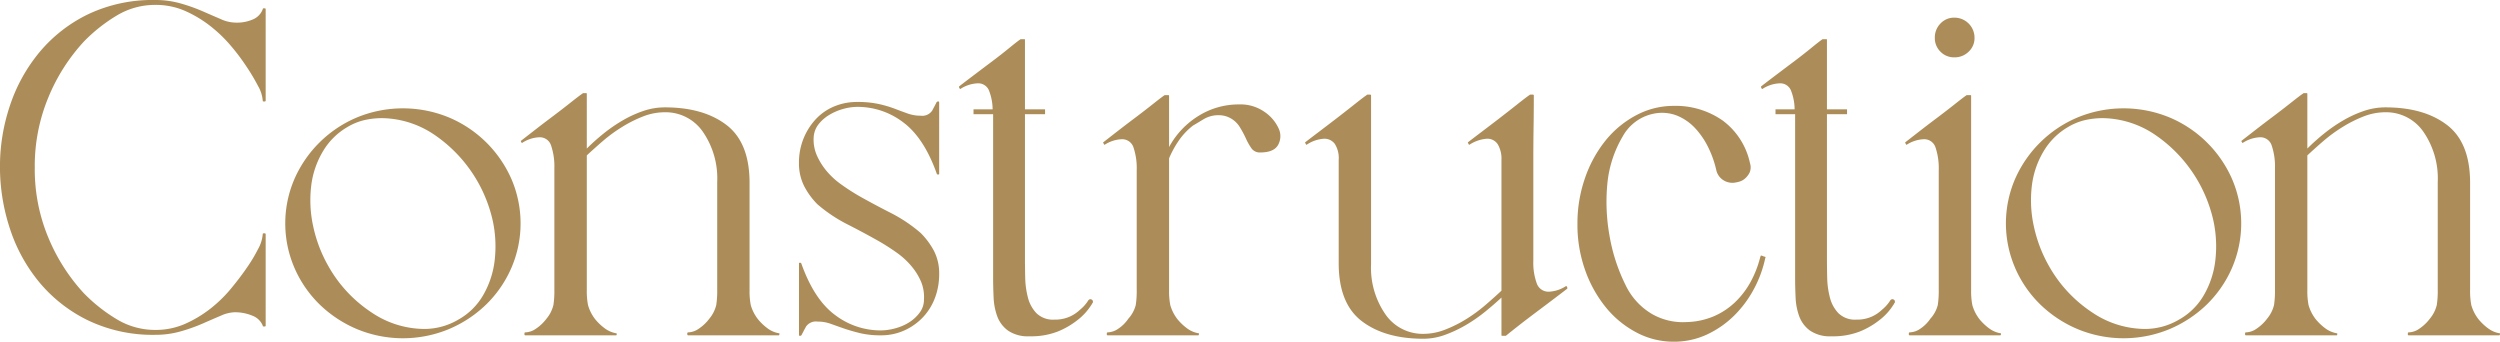 <svg id="ttl_construction.svg" xmlns="http://www.w3.org/2000/svg" width="458.969" height="62.72" viewBox="0 0 458.969 62.72">
  <defs>
    <style>
      .cls-1 {
        fill: #ac8d59;
        fill-rule: evenodd;
      }
    </style>
  </defs>
  <path id="Construction" class="cls-1" d="M466.168,1561.58a29.972,29.972,0,0,0,5.4,9.9,26.945,26.945,0,0,0,8.955,7.02,27.514,27.514,0,0,0,12.375,2.66,16.8,16.8,0,0,0,4.635-.63,31.836,31.836,0,0,0,4.05-1.44q1.844-.81,3.33-1.44a6.632,6.632,0,0,1,2.475-.63,8.242,8.242,0,0,1,3.33.63,3.3,3.3,0,0,1,1.89,1.8,0.159,0.159,0,0,0,.18.18h0.18a0.159,0.159,0,0,0,.18-0.18v-16.74a0.159,0.159,0,0,0-.18-0.18h-0.18a0.159,0.159,0,0,0-.18.18,6.6,6.6,0,0,1-.855,2.7,28.071,28.071,0,0,1-2.115,3.51q-1.17,1.71-2.835,3.73a24.554,24.554,0,0,1-3.78,3.69,21.9,21.9,0,0,1-4.635,2.79,13.316,13.316,0,0,1-5.49,1.13,13.612,13.612,0,0,1-7.2-2.03,29.6,29.6,0,0,1-5.94-4.72,34.463,34.463,0,0,1-6.48-10.13,32.492,32.492,0,0,1-2.52-12.91,32.843,32.843,0,0,1,2.52-12.96,34.284,34.284,0,0,1,6.48-10.17,29.64,29.64,0,0,1,5.94-4.73,13.6,13.6,0,0,1,7.2-2.02,13.31,13.31,0,0,1,5.49,1.12,21.9,21.9,0,0,1,4.635,2.79,25.768,25.768,0,0,1,3.78,3.65,38.712,38.712,0,0,1,2.835,3.78,36.826,36.826,0,0,1,2.115,3.55,6.338,6.338,0,0,1,.855,2.66,0.159,0.159,0,0,0,.18.18h0.18a0.159,0.159,0,0,0,.18-0.18V1521.4a0.159,0.159,0,0,0-.18-0.18h-0.18a0.159,0.159,0,0,0-.18.18,3.261,3.261,0,0,1-1.89,1.89,7.351,7.351,0,0,1-3.33.54,6.632,6.632,0,0,1-2.475-.63q-1.485-.63-3.33-1.44a31.836,31.836,0,0,0-4.05-1.44,16.8,16.8,0,0,0-4.635-.63,27.625,27.625,0,0,0-12.33,2.61,26.824,26.824,0,0,0-8.91,6.93,30.182,30.182,0,0,0-5.445,9.81,35.088,35.088,0,0,0-1.845,11.25A36.244,36.244,0,0,0,466.168,1561.58Zm52.288,7.34a21.078,21.078,0,0,0,4.635,6.7,22.2,22.2,0,0,0,6.84,4.5,22.036,22.036,0,0,0,16.83,0,22.216,22.216,0,0,0,6.84-4.5,21.11,21.11,0,0,0,4.635-6.7,20.588,20.588,0,0,0,0-16.43,21.738,21.738,0,0,0-11.475-11.25,22.159,22.159,0,0,0-16.83,0,21.738,21.738,0,0,0-11.475,11.25A20.588,20.588,0,0,0,518.456,1568.92Zm3.375-7.88a22.32,22.32,0,0,1-.315-7.29,16.056,16.056,0,0,1,2.16-6.3,12.531,12.531,0,0,1,4.5-4.45,10.912,10.912,0,0,1,3.1-1.26,14.693,14.693,0,0,1,3.285-.36,17.509,17.509,0,0,1,9.5,3.01,25.907,25.907,0,0,1,10.8,15.93,22.376,22.376,0,0,1,.315,7.29,16.511,16.511,0,0,1-2.115,6.3,12.022,12.022,0,0,1-4.545,4.46,12.283,12.283,0,0,1-6.39,1.71,17.467,17.467,0,0,1-9.585-3.06,24.639,24.639,0,0,1-7.875-8.46A25.546,25.546,0,0,1,521.831,1561.04Zm38.2-15.34,0.09,0.18a0.112,0.112,0,0,0,.18,0,6.263,6.263,0,0,1,3.06-.99,2.181,2.181,0,0,1,2.205,1.57,12.023,12.023,0,0,1,.585,4.1v22.41a16.737,16.737,0,0,1-.18,2.74,6.225,6.225,0,0,1-1.26,2.48,7.967,7.967,0,0,1-1.935,1.84,3.607,3.607,0,0,1-1.935.68,0.159,0.159,0,0,0-.18.18v0.18a0.159,0.159,0,0,0,.18.18H577.5c0.059,0,.09-0.06.09-0.18v-0.18a4.884,4.884,0,0,1-2.16-.9,9.648,9.648,0,0,1-1.8-1.71,7.61,7.61,0,0,1-1.3-2.57,13.3,13.3,0,0,1-.225-2.74v-24.75c0.9-.84,1.89-1.73,2.97-2.66a27.723,27.723,0,0,1,3.51-2.56,23.3,23.3,0,0,1,3.87-1.94,10.9,10.9,0,0,1,3.96-.76,8.3,8.3,0,0,1,6.975,3.55,15.041,15.041,0,0,1,2.655,9.23v19.89a16.737,16.737,0,0,1-.18,2.74,6.225,6.225,0,0,1-1.26,2.48,7.967,7.967,0,0,1-1.935,1.84,3.607,3.607,0,0,1-1.935.68,0.159,0.159,0,0,0-.18.18v0.18a0.159,0.159,0,0,0,.18.18h16.65l0.09-.18v-0.18a4.884,4.884,0,0,1-2.16-.9,9.648,9.648,0,0,1-1.8-1.71,7.616,7.616,0,0,1-1.306-2.57,13.366,13.366,0,0,1-.225-2.74v-19.71q0-7.38-4.229-10.62t-11.34-3.24a12.19,12.19,0,0,0-3.96.67,20.88,20.88,0,0,0-3.825,1.76,27.98,27.98,0,0,0-3.51,2.43,38.783,38.783,0,0,0-3.015,2.7v-10.08c0-.06-0.061-0.09-0.18-0.09h-0.45a0.256,0.256,0,0,0-.18.09c-0.36.24-1.051,0.76-2.07,1.57s-2.131,1.67-3.33,2.57-2.34,1.77-3.42,2.61l-2.43,1.89a0.111,0.111,0,0,0,0,.18h0Zm51.029,22.32v13.05c0,0.18.029,0.27,0.09,0.27h0.18c0.059,0,.09-0.02.09-0.05s0.029-.04.09-0.04q0.359-.72.855-1.62a2.2,2.2,0,0,1,2.115-.9,6.993,6.993,0,0,1,2.385.4c0.749,0.27,1.559.56,2.43,0.86s1.845,0.58,2.925.85a16.1,16.1,0,0,0,3.87.41,10.323,10.323,0,0,0,4.32-.9,10.775,10.775,0,0,0,3.42-2.43,10.642,10.642,0,0,0,2.2-3.56,12.245,12.245,0,0,0,.765-4.36,8.978,8.978,0,0,0-.945-4.23,13.751,13.751,0,0,0-2.475-3.33,27.484,27.484,0,0,0-5.445-3.65q-2.927-1.485-5.805-3.1c-1.141-.66-2.236-1.37-3.285-2.12a14.242,14.242,0,0,1-2.7-2.47,12.116,12.116,0,0,1-1.8-2.88,7.227,7.227,0,0,1-.585-3.33,4.246,4.246,0,0,1,.9-2.39,7.179,7.179,0,0,1,2.025-1.75,10.129,10.129,0,0,1,2.565-1.08,9.806,9.806,0,0,1,2.52-.36,13.813,13.813,0,0,1,8.415,2.83q3.823,2.835,6.165,9.41a0.253,0.253,0,0,0,.18.18h0.09c0.119,0,.18-0.03.18-0.09v-13.05c0-.18-0.031-0.27-0.09-0.27h-0.18c-0.061,0-.09.01-0.09,0.04s-0.031.05-.09,0.05q-0.361.72-.855,1.62a2.2,2.2,0,0,1-2.115.9,6.982,6.982,0,0,1-2.385-.41q-1.126-.4-2.43-0.9a21.354,21.354,0,0,0-2.925-.85,18.075,18.075,0,0,0-3.87-.36,10.772,10.772,0,0,0-4.32.85,9.711,9.711,0,0,0-3.375,2.39,11.641,11.641,0,0,0-3.015,7.92,9.231,9.231,0,0,0,.945,4.27,13.39,13.39,0,0,0,2.475,3.38,27.321,27.321,0,0,0,5.445,3.64q2.924,1.485,5.805,3.11c1.139,0.66,2.234,1.36,3.285,2.11a14.407,14.407,0,0,1,2.7,2.48,11.388,11.388,0,0,1,1.755,2.83,7.416,7.416,0,0,1,.54,3.29,3.949,3.949,0,0,1-.81,2.43,7.117,7.117,0,0,1-1.98,1.8,9.317,9.317,0,0,1-2.565,1.08,10.339,10.339,0,0,1-2.565.36,13.82,13.82,0,0,1-8.415-2.84q-3.826-2.835-6.165-9.4a0.26,0.26,0,0,0-.18-0.18h-0.09c-0.121,0-.18.03-0.18,0.09h0Zm29.428-32.22,0.09,0.18a0.112,0.112,0,0,0,.18,0,6.263,6.263,0,0,1,3.06-.99,2.119,2.119,0,0,1,2.115,1.3,9.6,9.6,0,0,1,.675,3.47H643.1v0.9h3.6v30.06q0,1.71.09,3.6a11.374,11.374,0,0,0,.675,3.46,5.637,5.637,0,0,0,1.98,2.61,6.463,6.463,0,0,0,3.915,1.04,13.484,13.484,0,0,0,5.265-.9,14.815,14.815,0,0,0,3.555-2.07,10.761,10.761,0,0,0,2.61-2.88,0.263,0.263,0,0,0,.09-0.18l0.09-.09a0.463,0.463,0,0,0-.81-0.45,6.973,6.973,0,0,1-1.53,1.71,6.513,6.513,0,0,1-1.89,1.26,6.613,6.613,0,0,1-2.79.54,4.349,4.349,0,0,1-3.285-1.17,6.422,6.422,0,0,1-1.575-2.88,15.711,15.711,0,0,1-.5-3.65c-0.031-1.29-.045-2.44-0.045-3.46v-26.55h3.69v-0.9h-3.69v-12.78a0.08,0.08,0,0,0-.09-0.09h-0.72c-0.36.24-1.035,0.76-2.025,1.57s-2.085,1.67-3.285,2.57-2.355,1.77-3.465,2.61-1.935,1.47-2.475,1.89a0.221,0.221,0,0,0,0,.27h0Zm26.459,10.17,0.09,0.18q0.088,0.18.18,0.09a6.263,6.263,0,0,1,3.06-.99,2.181,2.181,0,0,1,2.2,1.53,11.919,11.919,0,0,1,.585,4.14v22.05a16.737,16.737,0,0,1-.18,2.74,5.882,5.882,0,0,1-1.35,2.48,6.733,6.733,0,0,1-1.845,1.84,3.607,3.607,0,0,1-1.935.68,0.159,0.159,0,0,0-.18.18v0.18a0.159,0.159,0,0,0,.18.18h16.65l0.09-.18v-0.18a4.884,4.884,0,0,1-2.16-.9,9.648,9.648,0,0,1-1.8-1.71,7.61,7.61,0,0,1-1.305-2.57,13.3,13.3,0,0,1-.225-2.74v-24.21a18.166,18.166,0,0,1,1.71-3.15,12.25,12.25,0,0,1,2.7-2.88c0.419-.24,1.049-0.62,1.89-1.13a5.263,5.263,0,0,1,2.79-.76,4.387,4.387,0,0,1,1.8.36,4.6,4.6,0,0,1,2.025,1.71,19.238,19.238,0,0,1,1.17,2.16,11.414,11.414,0,0,0,1.035,1.84,1.856,1.856,0,0,0,1.62.77c1.679,0,2.774-.47,3.285-1.4a3.317,3.317,0,0,0,.09-3.01,7.416,7.416,0,0,0-2.565-3.02,7.664,7.664,0,0,0-4.68-1.39,13.926,13.926,0,0,0-7.47,2.11,15.214,15.214,0,0,0-5.4,5.72v-9.45c0-.06-0.061-0.09-0.18-0.09H678.2c-0.36.24-1.051,0.76-2.07,1.57s-2.131,1.67-3.33,2.57-2.34,1.77-3.42,2.61l-2.43,1.89a0.111,0.111,0,0,0,0,.18h0Zm37.077,0,0.09,0.18c0.059,0.12.12,0.15,0.18,0.09a6.358,6.358,0,0,1,3.15-1.08,2.349,2.349,0,0,1,1.98.94,4.842,4.842,0,0,1,.72,2.93v18.99q0,7.38,4.23,10.62t11.34,3.24a11.524,11.524,0,0,0,3.96-.72,23.4,23.4,0,0,0,3.825-1.8,28.275,28.275,0,0,0,3.51-2.43q1.665-1.35,3.015-2.61v6.93c0,0.06.059,0.09,0.18,0.09h0.63q0.54-.45,2.025-1.62t3.285-2.52q1.8-1.35,3.465-2.61t2.475-1.89a0.223,0.223,0,0,0,0-.27l-0.09-.18a0.112,0.112,0,0,0-.18,0,6.266,6.266,0,0,1-3.06.99,2.259,2.259,0,0,1-2.25-1.53,11.116,11.116,0,0,1-.63-4.14v-18.54c0-1.98.014-3.95,0.045-5.9s0.045-3.91.045-5.89a0.159,0.159,0,0,0-.18-0.18h-0.45a0.257,0.257,0,0,0-.18.09c-0.36.24-1.05,0.76-2.07,1.57s-2.115,1.67-3.285,2.57-2.31,1.77-3.42,2.61-1.935,1.47-2.475,1.89a0.113,0.113,0,0,0,0,.18l0.09,0.18c0.059,0.12.12,0.15,0.18,0.09a6.75,6.75,0,0,1,3.15-1.08,2.253,2.253,0,0,1,2.025,1.03,5.166,5.166,0,0,1,.675,2.84v24.03c-0.9.84-1.89,1.72-2.97,2.65a27.785,27.785,0,0,1-3.51,2.57,23.312,23.312,0,0,1-3.87,1.93,10.931,10.931,0,0,1-3.96.77,8.3,8.3,0,0,1-6.975-3.56,15,15,0,0,1-2.655-9.22v-30.96a0.159,0.159,0,0,0-.18-0.18h-0.45a0.257,0.257,0,0,0-.18.09c-0.36.24-1.05,0.76-2.07,1.57s-2.115,1.67-3.285,2.57-2.31,1.77-3.42,2.61-1.935,1.47-2.475,1.89a0.112,0.112,0,0,0,0,.18h0Zm60.75-5.13a18.087,18.087,0,0,0-5.625,4.63,22.764,22.764,0,0,0-3.78,6.89,25.254,25.254,0,0,0-1.395,8.46,24.836,24.836,0,0,0,1.395,8.41,22.853,22.853,0,0,0,3.78,6.84,18.119,18.119,0,0,0,5.625,4.64,14.451,14.451,0,0,0,6.84,1.71,14.27,14.27,0,0,0,6.12-1.31,17.808,17.808,0,0,0,4.95-3.42,20.215,20.215,0,0,0,3.645-4.86,21.178,21.178,0,0,0,2.115-5.71,0.329,0.329,0,0,0,.045-0.27,1.853,1.853,0,0,1-.315-0.09,0.185,0.185,0,0,1-.135-0.05,0.185,0.185,0,0,0-.135-0.04,0.343,0.343,0,0,0-.27-0.05,0.829,0.829,0,0,1-.09.23,19.137,19.137,0,0,1-1.8,4.63,15.38,15.38,0,0,1-2.88,3.74,13.193,13.193,0,0,1-3.915,2.56,13.719,13.719,0,0,1-5,1.04,11.391,11.391,0,0,1-6.3-1.49,12.325,12.325,0,0,1-4.86-5.35,32.624,32.624,0,0,1-2.925-9,35.247,35.247,0,0,1-.4-9.54,20.937,20.937,0,0,1,2.835-8.73,8.382,8.382,0,0,1,5.625-4.14,7.547,7.547,0,0,1,4.365.36,9.48,9.48,0,0,1,3.375,2.38,14.527,14.527,0,0,1,2.385,3.56,18.987,18.987,0,0,1,1.395,3.96,2.943,2.943,0,0,0,1.305,1.93,3.093,3.093,0,0,0,2.385.41,4.317,4.317,0,0,0,.585-0.14,2.711,2.711,0,0,0,.99-0.54,3.511,3.511,0,0,0,.855-1.08,2.424,2.424,0,0,0,.09-1.75,13.125,13.125,0,0,0-5-7.83,15.025,15.025,0,0,0-9.045-2.7A14.451,14.451,0,0,0,764.779,1540.84Zm22.951-5.04,0.09,0.18a0.112,0.112,0,0,0,.18,0,6.263,6.263,0,0,1,3.06-.99,2.119,2.119,0,0,1,2.115,1.3,9.6,9.6,0,0,1,.675,3.47h-3.51v0.9h3.6v30.06q0,1.71.09,3.6a11.374,11.374,0,0,0,.675,3.46,5.637,5.637,0,0,0,1.98,2.61,6.463,6.463,0,0,0,3.915,1.04,13.484,13.484,0,0,0,5.265-.9,14.815,14.815,0,0,0,3.555-2.07,10.761,10.761,0,0,0,2.61-2.88,0.263,0.263,0,0,0,.09-0.18l0.09-.09a0.463,0.463,0,1,0-.81-0.45,6.973,6.973,0,0,1-1.53,1.71,6.513,6.513,0,0,1-1.89,1.26,6.613,6.613,0,0,1-2.79.54,4.349,4.349,0,0,1-3.285-1.17,6.422,6.422,0,0,1-1.575-2.88,15.711,15.711,0,0,1-.5-3.65c-0.031-1.29-.045-2.44-0.045-3.46v-26.55h3.69v-0.9h-3.69v-12.78a0.08,0.08,0,0,0-.09-0.09h-0.72c-0.36.24-1.035,0.76-2.025,1.57s-2.085,1.67-3.285,2.57-2.355,1.77-3.465,2.61-1.935,1.47-2.475,1.89a0.221,0.221,0,0,0,0,.27h0Zm26.459,10.17,0.09,0.18q0.088,0.18.18,0.09a6.263,6.263,0,0,1,3.06-.99,2.181,2.181,0,0,1,2.205,1.53,11.919,11.919,0,0,1,.585,4.14v22.05a16.737,16.737,0,0,1-.18,2.74,5.882,5.882,0,0,1-1.35,2.48,6.733,6.733,0,0,1-1.845,1.84,3.607,3.607,0,0,1-1.935.68,0.159,0.159,0,0,0-.18.18v0.18a0.159,0.159,0,0,0,.18.18h16.65l0.09-.18v-0.18a4.884,4.884,0,0,1-2.16-.9,9.648,9.648,0,0,1-1.8-1.71,7.61,7.61,0,0,1-1.3-2.57,13.3,13.3,0,0,1-.225-2.74v-35.73c0-.06-0.061-0.09-0.18-0.09h-0.63c-0.36.24-1.051,0.76-2.07,1.57s-2.131,1.67-3.33,2.57-2.34,1.77-3.42,2.61l-2.43,1.89a0.111,0.111,0,0,0,0,.18h0Zm6.435-16.79a3.484,3.484,0,0,0,2.565,1.04,3.641,3.641,0,0,0,2.61-1.04,3.4,3.4,0,0,0,1.08-2.56,3.687,3.687,0,0,0-3.69-3.69,3.407,3.407,0,0,0-2.565,1.08,3.631,3.631,0,0,0-1.035,2.61A3.468,3.468,0,0,0,820.624,1529.18Zm13.725,39.74a21.062,21.062,0,0,0,4.635,6.7,22.2,22.2,0,0,0,6.84,4.5,22.036,22.036,0,0,0,16.83,0,22.228,22.228,0,0,0,6.84-4.5,21.127,21.127,0,0,0,4.635-6.7,20.588,20.588,0,0,0,0-16.43,21.738,21.738,0,0,0-11.475-11.25,22.159,22.159,0,0,0-16.83,0,21.738,21.738,0,0,0-11.475,11.25A20.588,20.588,0,0,0,834.349,1568.92Zm3.375-7.88a22.293,22.293,0,0,1-.315-7.29,16.024,16.024,0,0,1,2.16-6.3,12.523,12.523,0,0,1,4.5-4.45,10.888,10.888,0,0,1,3.105-1.26,14.687,14.687,0,0,1,3.285-.36,17.511,17.511,0,0,1,9.5,3.01,25.907,25.907,0,0,1,10.8,15.93,22.4,22.4,0,0,1,.315,7.29,16.528,16.528,0,0,1-2.115,6.3,12.029,12.029,0,0,1-4.545,4.46,12.283,12.283,0,0,1-6.39,1.71,17.467,17.467,0,0,1-9.585-3.06,24.629,24.629,0,0,1-7.875-8.46A25.546,25.546,0,0,1,837.724,1561.04Zm38.2-15.34,0.09,0.18a0.112,0.112,0,0,0,.18,0,6.263,6.263,0,0,1,3.06-.99,2.181,2.181,0,0,1,2.2,1.57,12,12,0,0,1,.585,4.1v22.41a16.625,16.625,0,0,1-.18,2.74,6.225,6.225,0,0,1-1.26,2.48,7.95,7.95,0,0,1-1.935,1.84,3.6,3.6,0,0,1-1.935.68,0.159,0.159,0,0,0-.18.18v0.18a0.159,0.159,0,0,0,.18.18h16.65c0.059,0,.09-0.06.09-0.18v-0.18a4.893,4.893,0,0,1-2.16-.9,9.648,9.648,0,0,1-1.8-1.71,7.61,7.61,0,0,1-1.305-2.57,13.366,13.366,0,0,1-.225-2.74v-24.75c0.9-.84,1.89-1.73,2.97-2.66a27.723,27.723,0,0,1,3.51-2.56,23.334,23.334,0,0,1,3.87-1.94,10.907,10.907,0,0,1,3.96-.76,8.3,8.3,0,0,1,6.975,3.55,15.041,15.041,0,0,1,2.655,9.23v19.89a16.625,16.625,0,0,1-.18,2.74,6.225,6.225,0,0,1-1.26,2.48,7.95,7.95,0,0,1-1.935,1.84,3.6,3.6,0,0,1-1.935.68,0.159,0.159,0,0,0-.18.18v0.18a0.159,0.159,0,0,0,.18.18h16.65l0.09-.18v-0.18a4.888,4.888,0,0,1-2.16-.9,9.648,9.648,0,0,1-1.8-1.71,7.61,7.61,0,0,1-1.305-2.57,13.366,13.366,0,0,1-.225-2.74v-19.71q0-7.38-4.23-10.62t-11.34-3.24a12.2,12.2,0,0,0-3.96.67,20.91,20.91,0,0,0-3.825,1.76,28.127,28.127,0,0,0-3.51,2.43,38.783,38.783,0,0,0-3.015,2.7v-10.08q0-.09-0.18-0.09h-0.45a0.257,0.257,0,0,0-.18.09c-0.36.24-1.05,0.76-2.07,1.57s-2.13,1.67-3.33,2.57-2.34,1.77-3.42,2.61l-2.43,1.89a0.113,0.113,0,0,0,0,.18h0Z" transform="translate(-464.375 -1519.69)"/>
</svg>
